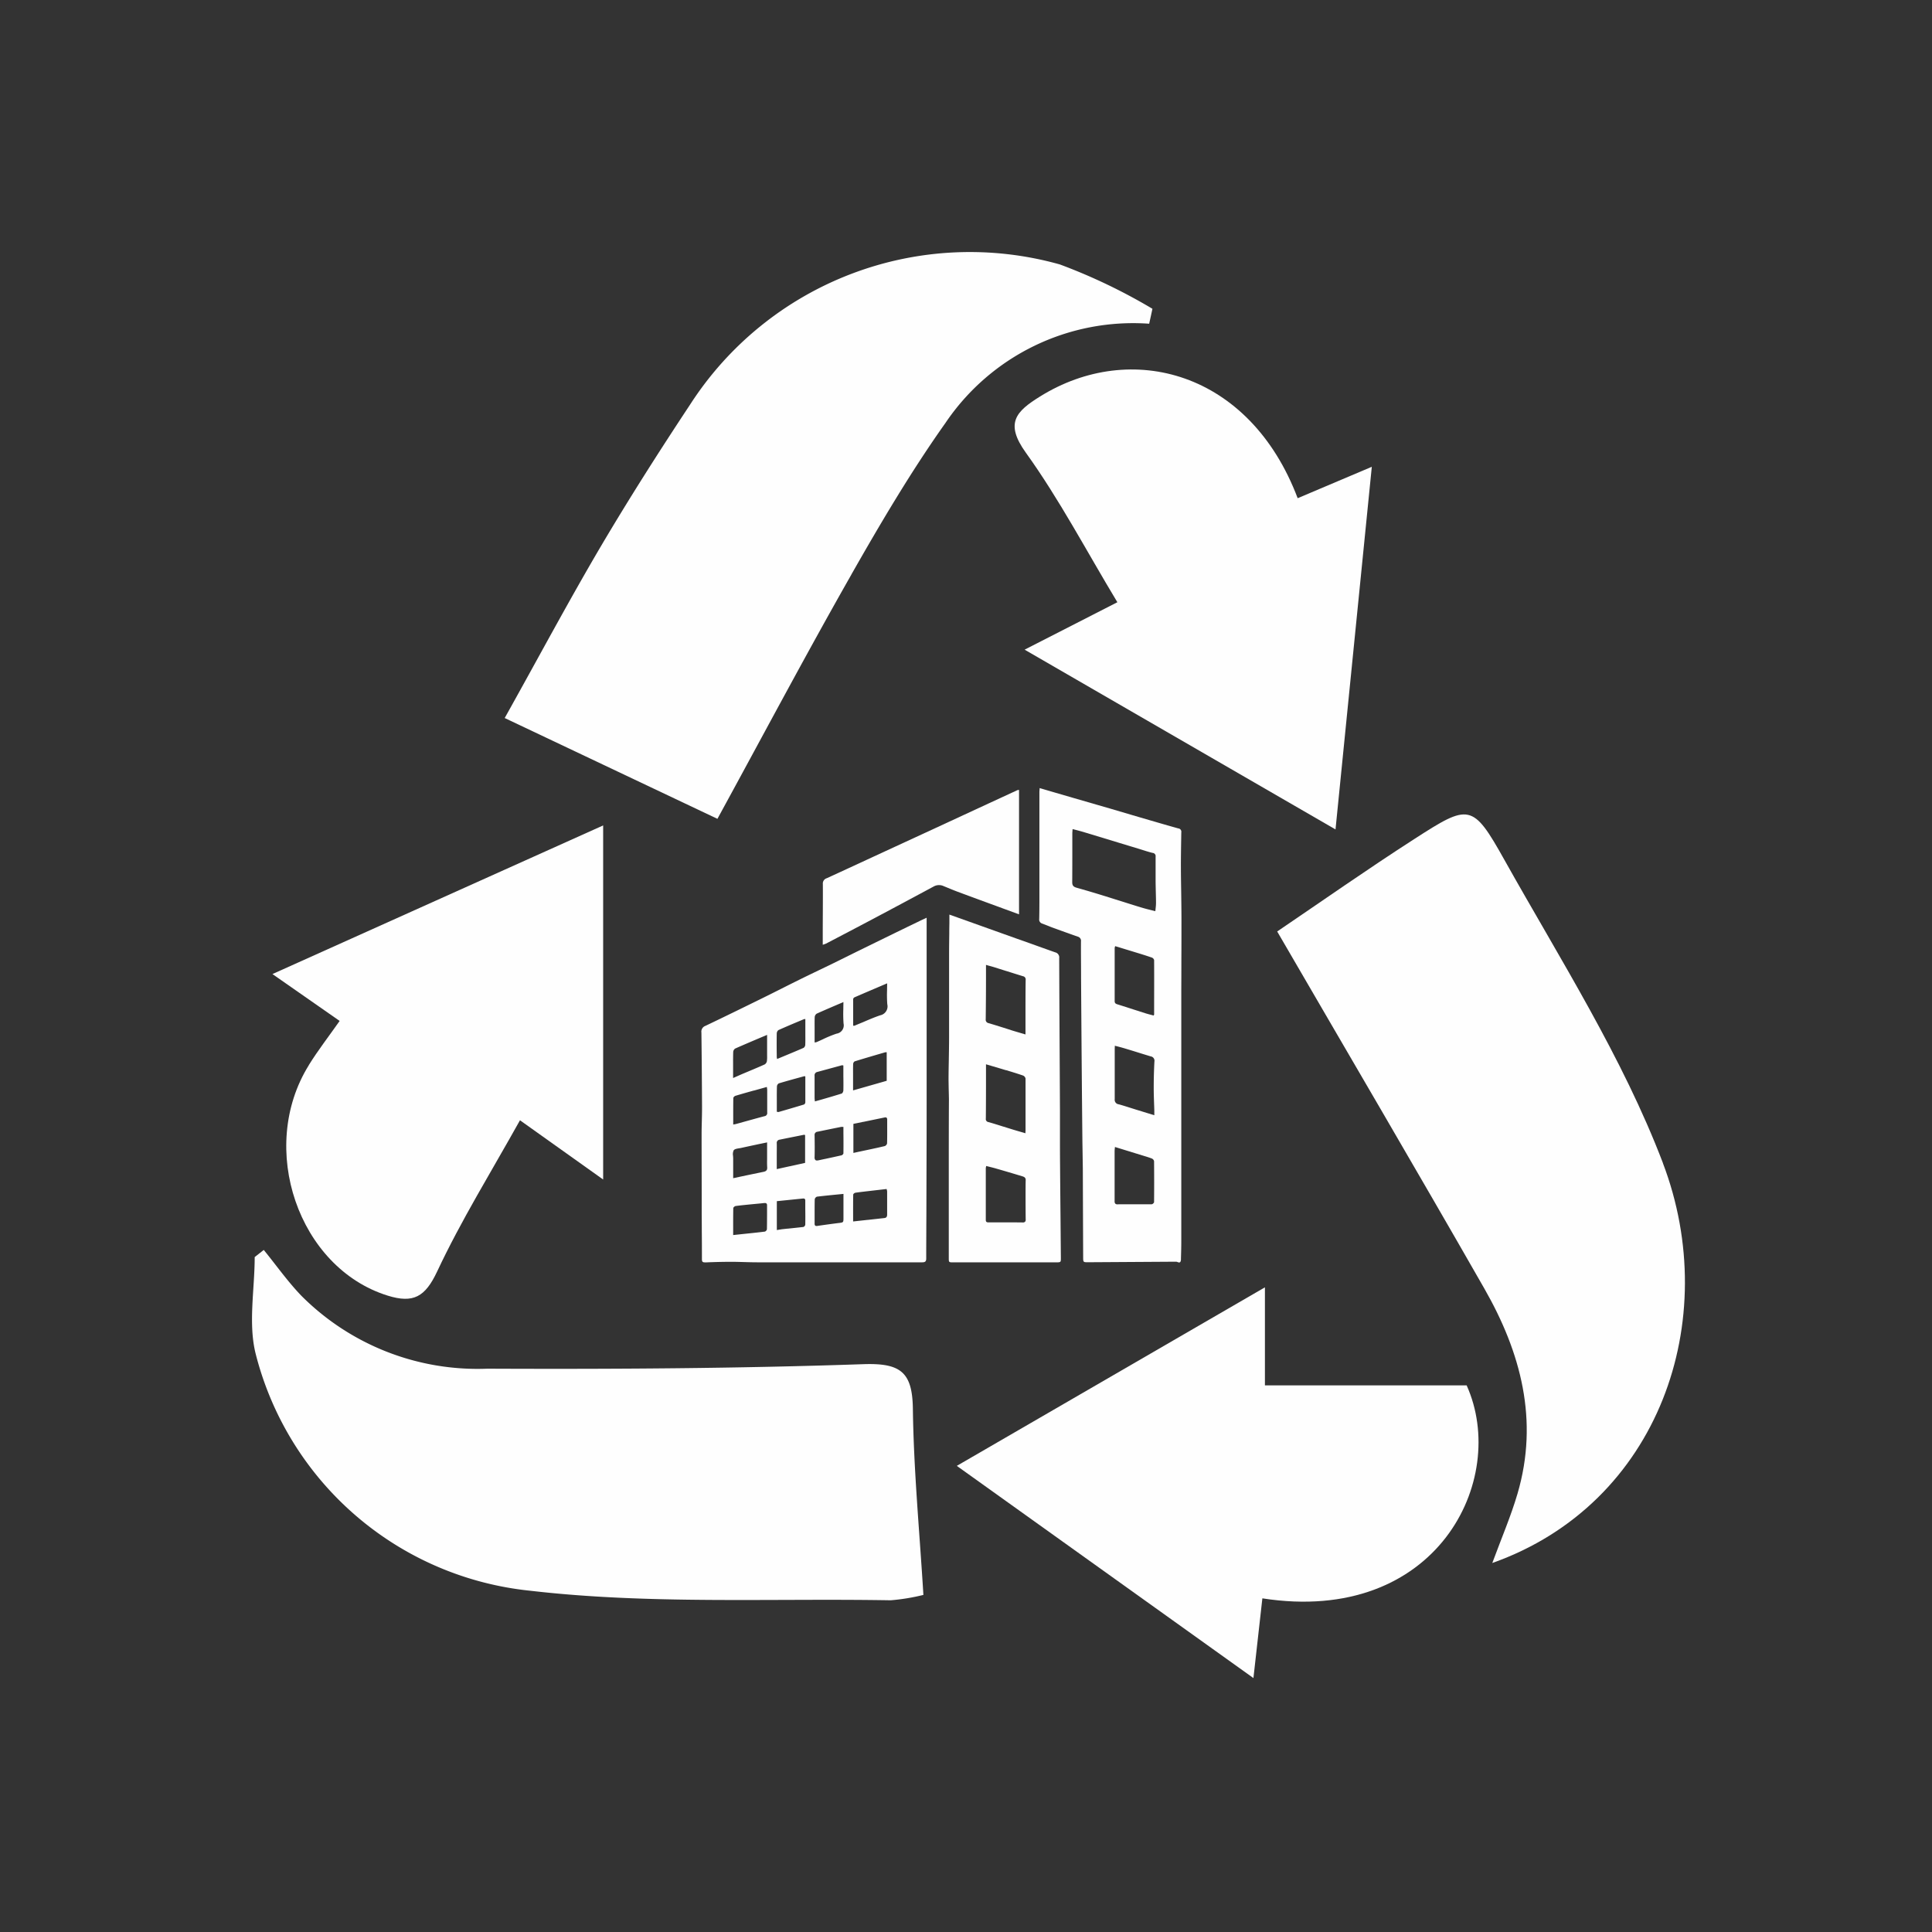 <svg xmlns="http://www.w3.org/2000/svg" xmlns:xlink="http://www.w3.org/1999/xlink" width="115" height="115" viewBox="0 0 115 115"><rect x="0" y="0" width="115" height="115" fill="#333333" stroke="none"/><defs><clipPath id="a"><path d="M0,0H39.964V20.854H0Z" transform="translate(0 0)" fill="none"/></clipPath><clipPath id="b"><path d="M0,0H31.055V23.258H0Z" fill="none"/></clipPath></defs><g transform="translate(15 15)"><path d="M22.964,20.759c-2.4-6.3-6.115-12.12-9.435-18.047-1.9-3.4-2.106-3.349-5.366-1.249C5.348,3.275,2.608,5.2,0,6.967c4.24,7.3,8.325,14.251,12.328,21.25,2.174,3.8,3.261,7.844,1.976,12.218-.392,1.334-.945,2.621-1.5,4.123,9.94-3.521,13.71-14.466,10.156-23.8" transform="translate(61.023 33.478)" fill="#fefefe"/><g transform="translate(0 59.401)"><path d="M0,0H39.964V20.854H0Z" transform="translate(0 0)" fill="none"/><g clip-path="url(#a)"><path d="M36.382,6.8c-7.451.257-14.911.3-22.368.268A14.8,14.8,0,0,1,2.938,2.727C2.126,1.883,1.444.913.7,0L.16.425c0,1.94-.4,3.983.069,5.8A18.837,18.837,0,0,0,16.583,20.288c7.071.82,14.282.443,21.433.566a12.106,12.106,0,0,0,1.948-.32c-.231-3.8-.579-7.437-.626-11.074-.029-2.2-.739-2.736-2.956-2.66" transform="translate(0 0)" fill="#fefefe"/></g></g><path d="M20.633,19.2c1.75-3.075,3.556-6.139,5.6-9.021a13.474,13.474,0,0,1,12.128-5.91q.1-.446.194-.889A33.739,33.739,0,0,0,33.043.74,19.813,19.813,0,0,0,11.02,9.106c-1.83,2.764-3.613,5.563-5.3,8.419C3.792,20.8,2,24.163,0,27.74l12.662,6c2.745-5.022,5.287-9.819,7.971-14.535" transform="translate(15.042)" fill="#fefefe"/><g transform="translate(41.953 61.627)"><path d="M0,0H31.055V23.258H0Z" fill="none"/><g clip-path="url(#b)"><path d="M18.34,5.837V0L0,10.627,17.656,23.258c.218-1.946.367-3.275.532-4.745,10.373,1.617,14.691-7.048,12.16-12.676Z" fill="#fefefe"/></g></g><path d="M1.513,1.608C.1,2.488-.61,3.178.668,4.955c2,2.779,3.6,5.841,5.447,8.9L.594,16.678,19.1,27.379c.742-7.42,1.431-14.3,2.16-21.585L16.847,7.663C13.993.114,6.918-1.757,1.513,1.608" transform="translate(45.395 6.992)" fill="#fefefe"/><path d="M2.171,14.261c-3.082,4.947-.616,12.076,4.687,13.726,1.527.476,2.235.079,2.946-1.437,1.424-3.035,3.2-5.9,4.93-9,1.752,1.249,3.3,2.354,4.951,3.526V0L0,8.847l4,2.79c-.623.887-1.274,1.727-1.833,2.624" transform="translate(1.217 34.133)" fill="#fefefe"/><path d="M.2,20.514c-.13,0-.17-.045-.17-.192,0-.544,0-1.1-.007-1.632v-.006q0-.491-.006-.982l0-1.07c0-1.226-.006-2.494-.006-3.743,0-.259.006-.522.013-.777.007-.272.013-.553.013-.83C.029,9.7.017,8.25,0,6.837a.365.365,0,0,1,.237-.4c1.176-.56,2.374-1.149,3.431-1.668.379-.186.758-.377,1.124-.561.337-.17.684-.344,1.026-.513.39-.193.787-.384,1.17-.568q.43-.207.859-.415.475-.233.949-.469.448-.222.9-.443c.843-.413,1.7-.832,2.531-1.236l.013-.007L13,.19c.082-.04.163-.077.257-.12L13.406,0c0,.323,0,.621,0,.91v.571q0,1.871,0,3.742,0,2.807,0,5.613c0,2.374-.009,4.449-.014,6.346q0,.575-.005,1.149v.009c0,.635-.007,1.287-.005,1.929,0,.186-.056.242-.24.242-1.868,0-3.767,0-5.6,0H3.3c-.253,0-.51-.008-.758-.015s-.506-.015-.76-.015c-.487,0-.994.012-1.548.036Zm3.582-3.532-.035,0c-.143.016-.286.029-.424.042l-.317.03-.221.022c-.246.025-.5.05-.748.084-.052.008-.139.08-.14.127-.008.412-.007.819-.007,1.25v.351l.413-.044c.511-.054.991-.1,1.477-.162a.2.2,0,0,0,.119-.138c.006-.3.007-.6.008-.885,0-.177,0-.354,0-.531a.159.159,0,0,0-.034-.117A.127.127,0,0,0,3.784,16.982Zm2.29-.269H6.047l-1.2.122-.358.036V18.59l.139-.022c.085-.014.158-.026.233-.034l.262-.028.024,0c.3-.032.618-.064.927-.1a.181.181,0,0,0,.108-.137c.005-.315.005-.635,0-.945q0-.236,0-.473C6.185,16.754,6.15,16.713,6.073,16.713Zm2.38-.274-.316.031c-.436.043-.847.083-1.26.133a.213.213,0,0,0-.131.157c-.007.3-.007.6-.007.887,0,.184,0,.367,0,.551a.17.17,0,0,0,.032.124.109.109,0,0,0,.082.026.4.4,0,0,0,.059-.005c.445-.066.891-.125,1.268-.173h.011c.265-.034.265-.034.265-.313V16.439Zm2.57-.292-.2.023-.686.079-.267.031c-.23.027-.468.054-.7.088-.054.007-.133.073-.133.112-.007.424-.007.844-.006,1.288v.311l.855-.094.018,0,.987-.109c.115-.012.166-.077.165-.211,0-.248,0-.5,0-.743q0-.31,0-.619a.423.423,0,0,0-.015-.095C11.033,16.188,11.028,16.168,11.024,16.147ZM3.912,13.373l-.487.1c-.366.078-.708.151-1.052.227-.04.009-.082.016-.127.023-.131.021-.267.042-.324.119a.542.542,0,0,0-.038.338c0,.049.008.1.007.147,0,.284,0,.567,0,.863v.314l.057-.012.357-.077c.5-.106.956-.2,1.384-.288.144-.029.238-.085.227-.265s-.009-.341-.006-.507c0-.075,0-.149,0-.222v-.763Zm2.2-.455h0l-.281.056c-.385.077-.784.156-1.179.237a.189.189,0,0,0-.167.215c.006.213,0,.429,0,.639,0,.094,0,.187,0,.28v.618l.776-.171.011,0,.9-.2V12.935l-.039-.011A.08.08,0,0,0,6.111,12.918Zm2.253-.469a.188.188,0,0,0-.04,0c-.455.091-.932.188-1.417.289a.186.186,0,0,0-.171.211c.007.461.011.876,0,1.292a.238.238,0,0,0,.042.175.133.133,0,0,0,.1.035.451.451,0,0,0,.094-.012l.357-.077h.006c.327-.07.665-.143,1-.219.049-.01.115-.077.116-.116.006-.4.006-.788,0-1.2q0-.188,0-.378H8.364Zm2.587-.565a.257.257,0,0,0-.049.005l-1.256.26-.015,0-.586.121V14l.374-.082h.007l.23-.05.3-.063c.313-.067.637-.136.953-.212a.228.228,0,0,0,.141-.158c.009-.345.008-.695.007-1.034q0-.191,0-.381a.177.177,0,0,0-.023-.1A.089.089,0,0,0,10.951,11.884Zm-7.063-1.81h0l-.436.122-.32.09-.015,0c-.362.1-.733.206-1.095.314-.051.016-.123.086-.124.133-.007.4-.006.8-.006,1.213q0,.179,0,.362l.061-.01c.038-.006.069-.011.1-.019l.57-.158c.367-.1.747-.208,1.122-.306a.19.19,0,0,0,.17-.222c0-.289,0-.582,0-.866v-.009q0-.233,0-.465a.657.657,0,0,0-.012-.107c0-.023-.008-.049-.011-.077ZM6.131,9.43h0l-.273.075c-.411.113-.835.229-1.25.354a.228.228,0,0,0-.113.18c-.008.266-.008.537-.007.8q0,.118,0,.236v.473l.051.01a.187.187,0,0,0,.038.006l.014,0c.453-.13.988-.286,1.519-.448a.166.166,0,0,0,.075-.131c0-.4,0-.784,0-1.194V9.444l-.031-.008a.088.088,0,0,0-.021,0Zm2.246-.649-.012,0-1.471.4a.2.2,0,0,0-.158.221c0,.281,0,.565,0,.841,0,.16,0,.321,0,.481a1.074,1.074,0,0,0,.01.123c0,.027.006.054.009.086l.359-.1c.428-.124.831-.24,1.235-.368.051-.016.1-.126.1-.19.007-.284.005-.571,0-.849q0-.159,0-.319V8.793l-.041-.007A.213.213,0,0,0,8.378,8.781Zm2.588-.77a.1.1,0,0,0-.031,0c-.6.174-1.211.353-1.811.538a.2.2,0,0,0-.091.159c-.007.193-.006.389-.005.579,0,.069,0,.137,0,.205v.786l1.022-.292.98-.28v-1.7h-.066ZM3.918,6.97,3.5,7.145c-.516.219-1,.425-1.49.641a.266.266,0,0,0-.117.2c-.008.242-.008.487-.007.725,0,.1,0,.194,0,.291v.539l.252-.111,0,0c.127-.056.244-.108.363-.158l.383-.161c.289-.121.588-.247.879-.378a.291.291,0,0,0,.134-.194,1.994,1.994,0,0,0,.013-.33c0-.041,0-.082,0-.123,0-.238,0-.475,0-.722v-.01c0-.124,0-.251,0-.381Zm2.267-.943-.048.007a.164.164,0,0,0-.052.011l-.294.124c-.4.167-.807.34-1.207.519a.263.263,0,0,0-.1.2c-.007.426-.006.859,0,1.278v.106a.419.419,0,0,0,.011.082c0,.017.007.034.01.054l.363-.151c.418-.173.813-.337,1.213-.511a.234.234,0,0,0,.1-.183c.008-.191.007-.385.005-.572,0-.073,0-.142,0-.212v-.75ZM8.452,5.02l-.319.136c-.44.188-.856.366-1.27.553a.277.277,0,0,0-.119.2c-.009.209-.007.423-.006.629,0,.083,0,.165,0,.247v.639L6.8,7.416a.5.5,0,0,0,.07-.019c.118-.051.237-.106.352-.159A6.972,6.972,0,0,1,8.042,6.9a.5.5,0,0,0,.418-.608,8.34,8.34,0,0,1-.013-.87c0-.131.005-.266.005-.4Zm2.6-1.114-.358.153c-.545.232-1.06.452-1.576.676a.154.154,0,0,0-.085.108c0,.406,0,.818,0,1.217v.367l.037,0h.02a.048.048,0,0,0,.02,0c.162-.067.326-.137.484-.2.342-.147.695-.3,1.051-.42a.542.542,0,0,0,.418-.661,7.636,7.636,0,0,1-.013-.831c0-.13.005-.265.005-.4Z" transform="translate(26.751 39.627)" fill="#fefefe"/><path d="M8.33,28.237a.246.246,0,0,1-.1-.027.278.278,0,0,0-.112-.018h-.1l-2.547.016-2.563.016H2.865c-.248,0-.248-.023-.249-.3q-.011-2.589-.02-5.179c0-.165-.008-.588-.014-1-.005-.34-.011-.658-.012-.793-.013-1.238-.025-2.489-.035-3.719-.015-1.785-.029-3.667-.044-5.922v-.156c0-.664-.01-1.352-.005-2.028a.255.255,0,0,0-.19-.284c-.43-.151-.882-.313-1.381-.495C.774,8.3.632,8.242.5,8.189.386,8.145.275,8.1.165,8.06A.248.248,0,0,1,0,7.792c.008-.344.01-.694.011-1V.277c0-.051,0-.1.008-.161C.021.08.024.043.026,0L.679.192,2.08.6l1.431.414.716.207L5.511,1.6l.456.134.665.194c.538.157,1.1.32,1.645.472a.2.2,0,0,1,.18.238L8.451,3c-.009.562-.019,1.14-.017,1.71,0,.474.009.956.016,1.422.008.55.016,1.119.017,1.68,0,.788,0,1.586-.005,2.358v.016q0,.893-.005,1.787c0,1.829,0,3.689,0,5.489v.055q0,1.188,0,2.376V21.34c0,1.843,0,3.749,0,5.624,0,.341-.01.688-.02,1.023l0,.081C8.428,28.146,8.414,28.237,8.33,28.237ZM4.507,21.361c0,.032-.005.061-.008.089-.006.065-.011.119-.011.174q0,.5,0,.99,0,.989,0,1.978a.2.2,0,0,0,.043.145.166.166,0,0,0,.124.04h.032c.065-.005.13-.005.192-.005H6.013c.261,0,.479,0,.684,0,.05,0,.14-.083.14-.128.007-.739.007-1.535,0-2.435a.225.225,0,0,0-.123-.155c-.153-.061-.314-.11-.47-.157l-.092-.028-.922-.284-.721-.222ZM4.5,15.337l0,.06c0,.045-.006.081-.006.117q0,.442,0,.884v.018c0,.69,0,1.4,0,2.106a.268.268,0,0,0,.239.3c.23.063.462.137.686.208l.318.1.433.133.681.21c0-.04,0-.073,0-.1,0-.051,0-.09,0-.127,0-.155-.009-.31-.014-.465-.01-.307-.021-.622-.021-.931,0-.528.014-1.056.041-1.57a.263.263,0,0,0-.223-.311c-.248-.075-.5-.152-.745-.229s-.5-.155-.75-.23c-.147-.045-.291-.084-.445-.125Zm.017-5.924h0c0,.017-.008.032-.012.046a.283.283,0,0,0-.014.075q0,.775,0,1.55v.023q0,.786,0,1.573c0,.1.039.152.148.187.339.105.68.215,1.01.322l.682.218c.109.034.219.062.326.09l.153.04c.008-.015.014-.026.019-.034a.055.055,0,0,0,.011-.025c0-1.062.007-2.16,0-3.24a.219.219,0,0,0-.132-.148c-.323-.113-.657-.215-.98-.314l-.02-.006c-.325-.1-.643-.195-.98-.3l-.209-.062ZM1.987,2.438h0c0,.037-.005.07-.008.1,0,.051-.008.095-.008.137q0,.4,0,.809c0,.7,0,1.416-.006,2.123,0,.208.093.276.261.324.483.136.957.275,1.409.414.36.11.723.225,1.075.337l.006,0,.7.221.1.031c.241.076.49.154.737.224.156.044.312.082.477.123l.182.045c.005-.058.011-.114.017-.168a2.787,2.787,0,0,0,.023-.308c0-.223-.007-.448-.012-.667s-.01-.417-.012-.628c0-.493,0-.992,0-1.475a.19.19,0,0,0-.175-.221c-.2-.048-.4-.111-.59-.172l-.234-.073L4.708,3.244,4.66,3.229l-2-.607c-.156-.047-.313-.088-.479-.132l-.2-.052Z" transform="translate(46.858 31.91)" fill="#fefefe"/><path d="M6.431,20.7H.275c-.126,0-.195,0-.228-.034s-.033-.1-.033-.23v-.005q0-1.2,0-2.4t0-2.4c0-1.653,0-3.158.009-4.6,0-.125-.007-.4-.014-.663C.005,10.129,0,9.9,0,9.826c0-.395.009-.8.016-1.183V8.637c.007-.427.015-.868.016-1.3,0-.911,0-1.839,0-2.735q0-1.123,0-2.242c0-.41.006-.826.011-1.227V1.12q0-.3.007-.6c0-.106,0-.211,0-.326V0L1.231.421l.643.23L4,1.411l.849.3c.494.178,1,.36,1.5.536a.31.31,0,0,1,.238.346c.006,1.919.017,3.864.027,5.744q.009,1.643.018,3.285c0,.487,0,.982,0,1.46V13.1c0,.553,0,1.125.005,1.687.009,1.2.02,2.412.031,3.587v.04q.009,1.006.018,2.012c0,.129,0,.2-.032.234S6.558,20.7,6.431,20.7Zm-3.076-2.38c.391,0,.736,0,1.054.005a.193.193,0,0,0,.146-.041.2.2,0,0,0,.037-.148c-.007-.394-.012-2.072,0-2.317.007-.151-.071-.2-.192-.239-.555-.168-1.065-.319-1.557-.46-.135-.04-.27-.073-.414-.109l-.189-.047c0,.028-.009.05-.013.068a.361.361,0,0,0-.01.071v.767c0,.753,0,1.532,0,2.3,0,.127.058.151.164.151h.016ZM2.229,8.911v.334q0,.46,0,.919v.045q0,.964-.009,1.928a.181.181,0,0,0,.157.214c.3.084.594.178.882.269l.005,0,.462.144c.224.069.445.135.678.2l.173.052,0-.046c0-.041.006-.077.006-.112q0-.339,0-.678t0-.679q0-.239,0-.478v-.01c0-.413,0-.838,0-1.255a.252.252,0,0,0-.146-.177c-.331-.115-.672-.218-1-.317L3.4,9.258c-.269-.082-.534-.16-.815-.243Zm0-5.917v.248c0,.227,0,.439,0,.651,0,.767-.007,1.559-.016,2.336a.205.205,0,0,0,.171.232c.293.086.589.179.876.269L3.79,6.9c.171.053.34.1.519.155l.271.079V6.907c0-.137,0-.267,0-.4V5.98c0-.686,0-1.4.01-2.094a.192.192,0,0,0-.158-.217c-.328-.1-.661-.206-.983-.308l-.007,0-.7-.221c-.114-.036-.231-.068-.353-.1Z" transform="translate(41.461 39.44)" fill="#fefefe"/><path d="M10.676,7.037l1.008.369V0a.436.436,0,0,0-.1.015q-.865.4-1.732.8L6.733,2.259,3.373,3.81c-1.045.483-2.089.969-3.136,1.447A.327.327,0,0,0,.006,5.6C.013,6.6,0,7.605,0,8.608c0,.194,0,.387,0,.609a1.935,1.935,0,0,0,.2-.071c.917-.48,1.835-.959,2.749-1.444Q4.779,6.731,6.6,5.75A.653.653,0,0,1,7.2,5.728c.277.111.551.23.831.334q1.323.492,2.65.975" transform="translate(33.973 32.019)" fill="#fefefe"/></g></svg>
